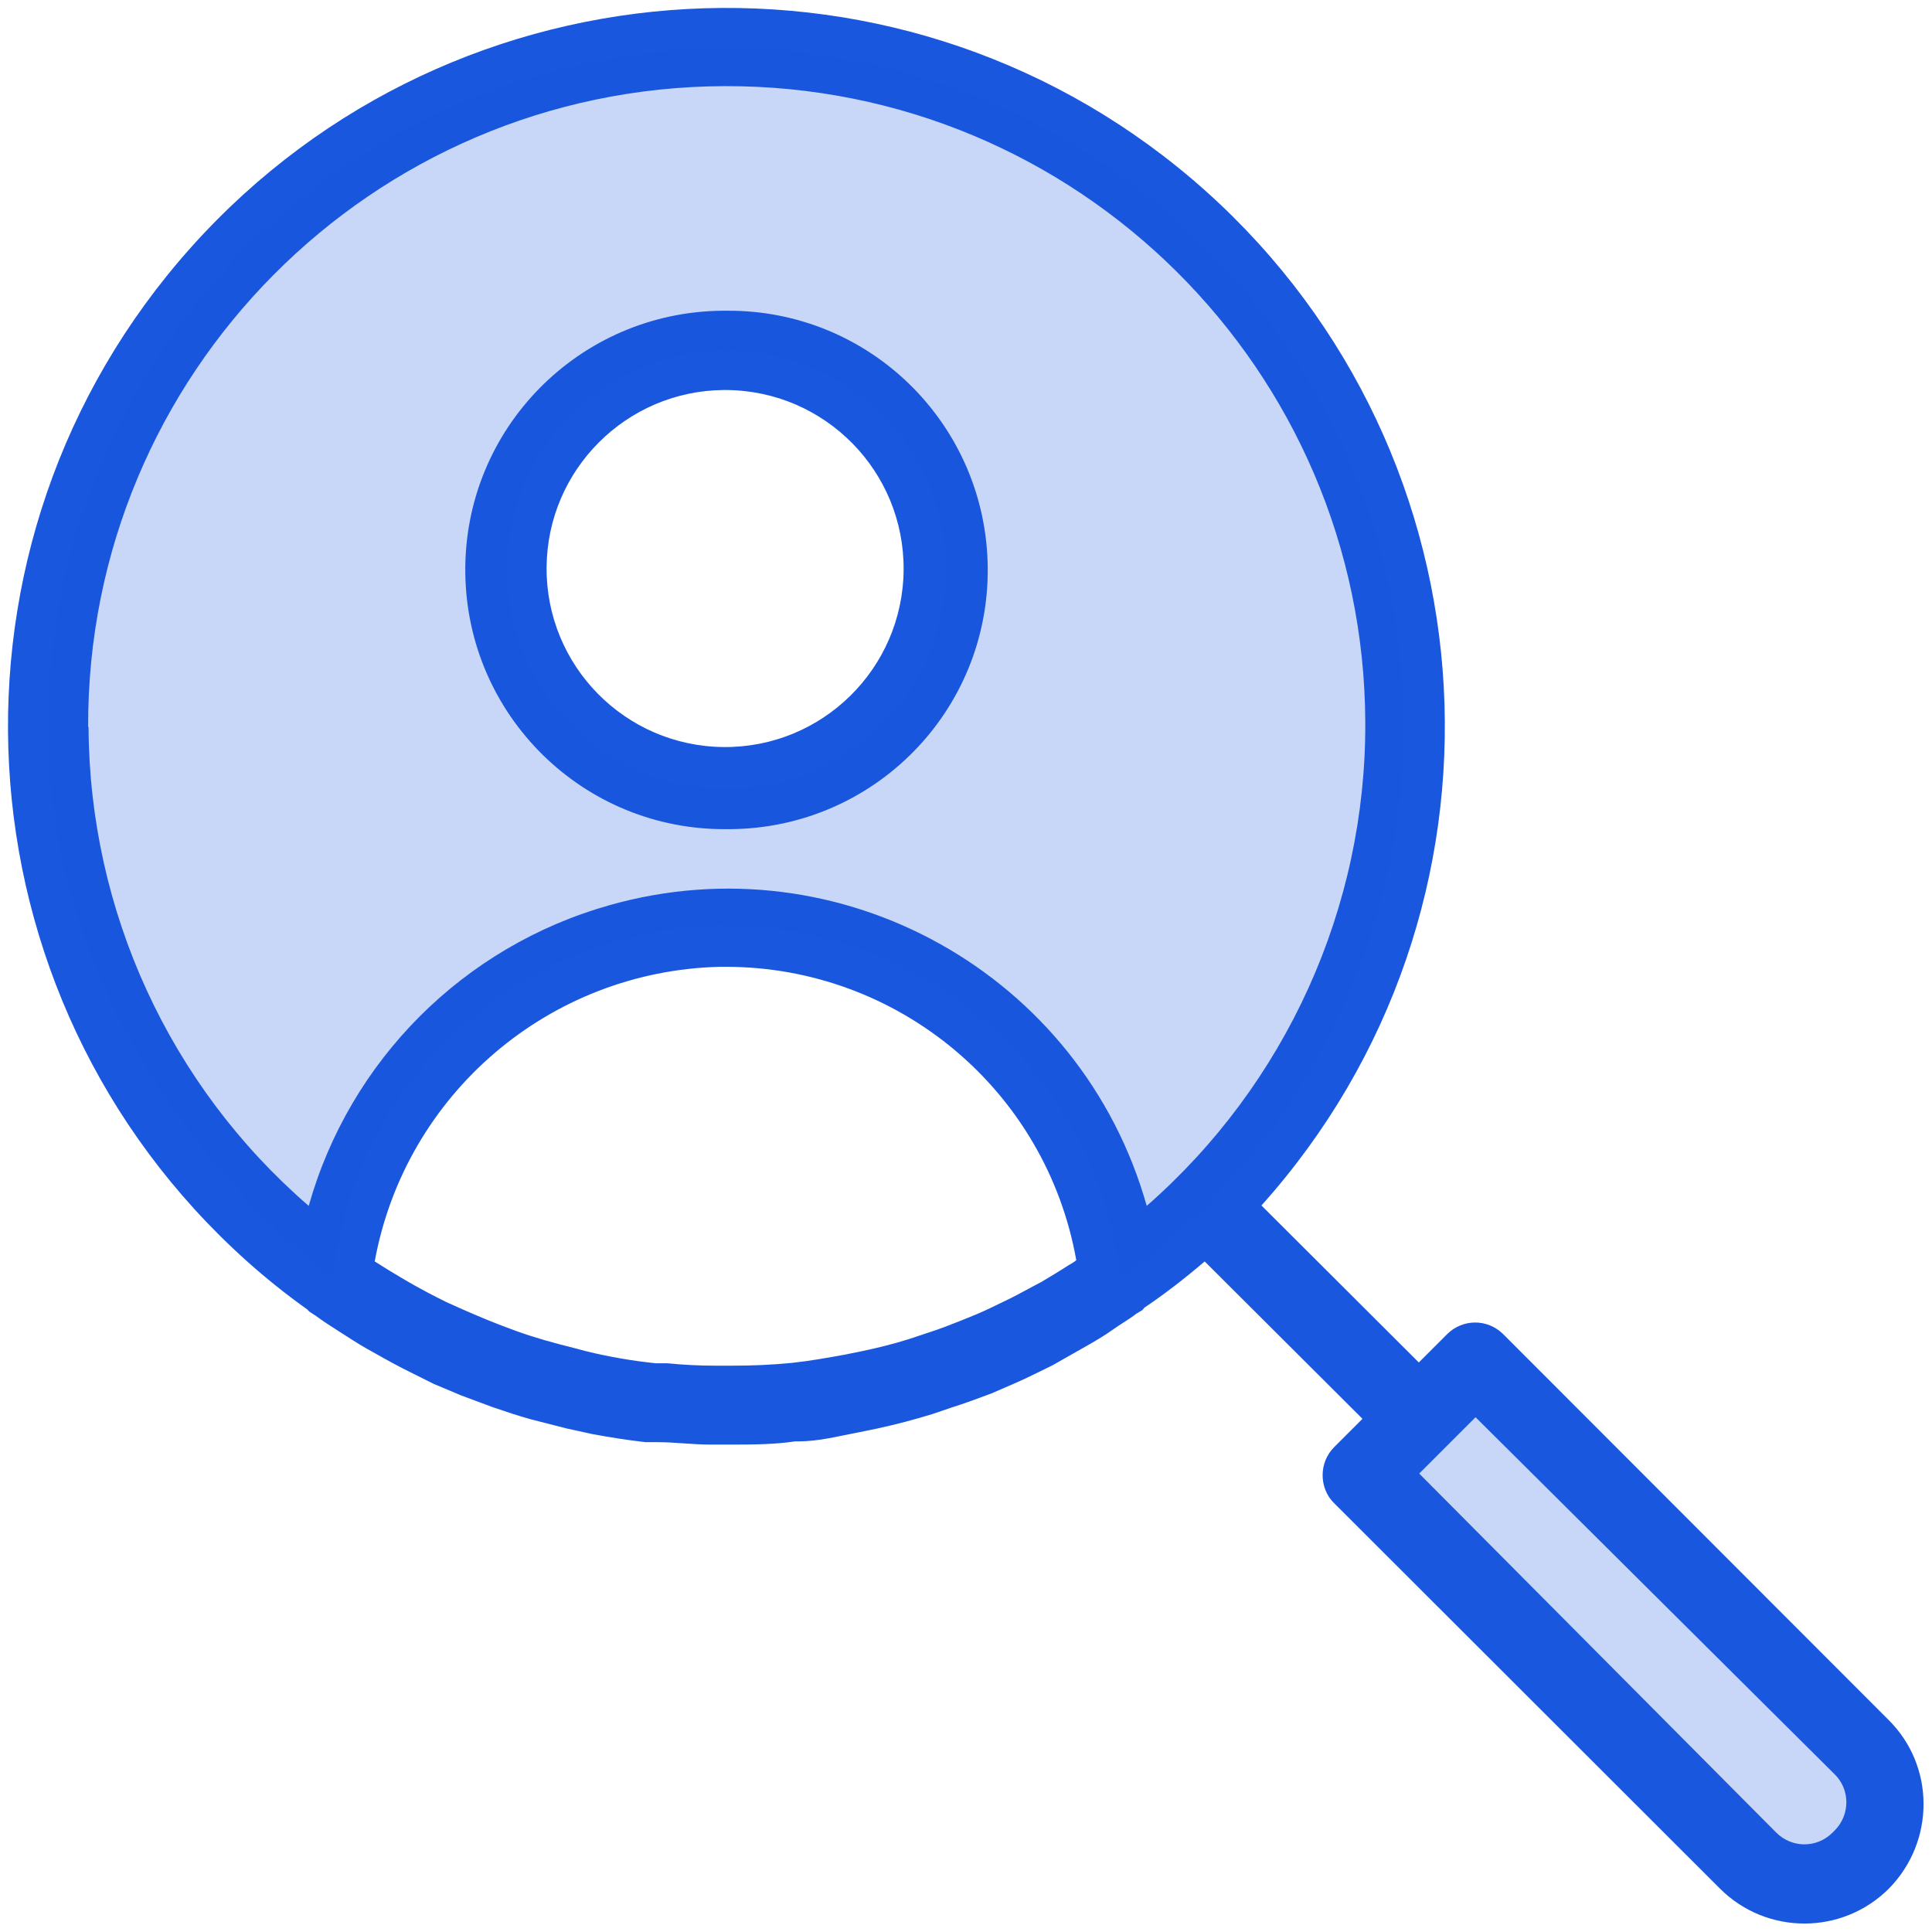 <?xml version="1.0" encoding="UTF-8"?><svg id="a" xmlns="http://www.w3.org/2000/svg" viewBox="0 0 48 48"><defs><style>.c{isolation:isolate;opacity:.24;}.c,.d{fill:#1957de;stroke-width:0px;}</style></defs><g id="b"><path class="c" d="m43.42,46.24l-9.58-9.58,2.81-2.81,9.57,9.58c.77.77.78,2.03,0,2.8h0c-.77.77-2.02.77-2.8,0Z"/><path class="d" d="m46.92,42.73l-9.57-9.58c-.39-.39-1.01-.39-1.4,0,0,0,0,0,0,0l-.7.7-3.91-3.9c6.58-7.34,5.96-18.62-1.38-25.2C22.62-1.82,11.34-1.21,4.76,6.13-1.82,13.47-1.21,24.75,6.13,31.33c.48.43.98.83,1.5,1.2l.06.06.14.09c.19.14.39.27.58.39s.46.3.69.43.6.34.91.5l.76.38.69.29.78.29c.32.11.62.21.94.3l.9.23.64.14c.44.08.87.15,1.32.2h.29c.44,0,.87.06,1.32.06h.46c.58,0,1.11,0,1.65-.08h.08c.51,0,.99-.13,1.52-.23l.44-.09c.46-.1.92-.22,1.37-.36l.47-.16c.32-.1.64-.22.99-.35l.6-.26c.32-.14.61-.29.92-.44l.81-.46c.23-.13.47-.27.68-.42s.41-.26.59-.4l.15-.09.05-.06c.52-.35,1.02-.74,1.5-1.15l3.92,3.91-.7.7c-.19.19-.29.44-.29.7,0,.26.1.52.29.7l9.58,9.57c1.16,1.16,3.04,1.16,4.2,0,1.15-1.17,1.15-3.05-.02-4.2ZM2.19,18.06c-.03-8.76,7.05-15.89,15.81-15.92,8.76-.03,15.89,7.05,15.92,15.81.02,4.6-1.97,8.98-5.43,12.01-1.62-5.75-7.6-9.1-13.35-7.47-3.62,1.02-6.45,3.85-7.47,7.47-3.46-2.99-5.45-7.33-5.47-11.9Zm23.68,13.79l-.58.31c-.22.12-.45.22-.67.33s-.52.23-.77.33-.51.2-.76.28l-.51.17c-.38.12-.78.22-1.17.3l-.39.08c-.44.08-.88.16-1.34.21h0c-.5.05-1,.07-1.5.07h-.41c-.4,0-.79-.02-1.19-.06h-.29c-.58-.06-1.16-.16-1.73-.3l-.3-.08c-.49-.12-.99-.26-1.43-.42l-.35-.13c-.47-.18-.93-.38-1.39-.59l-.24-.12c-.53-.27-1.04-.57-1.54-.89.76-4.16,4.34-7.22,8.58-7.32h.14c4.29,0,7.96,3.07,8.71,7.29-.06.05-.13.09-.2.13-.23.15-.47.29-.7.43Zm19.66,13.68c-.39.39-1.01.39-1.4,0,0,0,0,0,0,0l-8.87-8.92.7-.7h0l.7-.7,8.92,8.87c.39.38.39,1.01,0,1.4-.02.02-.04.04-.06.06Z"/><path class="d" d="m18.05,20.6h.1c3.56-.03,6.42-2.93,6.39-6.49-.03-3.56-2.93-6.42-6.49-6.39h-.1c-3.56.03-6.42,2.93-6.39,6.49.03,3.56,2.93,6.42,6.49,6.39Zm-.07-10.91h.07c2.45.02,4.42,2.02,4.4,4.47-.02,2.45-2.02,4.42-4.47,4.4-2.45-.02-4.42-2.02-4.4-4.47.02-2.42,1.98-4.38,4.4-4.4Z"/><path class="c" d="m18.05,1.21C8.74,1.21,1.19,8.75,1.19,18.06c0,8.57,7.07,13.7,7.07,13.7.6-5.4,5.46-9.3,10.87-8.7,4.58.51,8.2,4.12,8.7,8.7,7.57-5.42,9.31-15.95,3.89-23.52-3.16-4.41-8.25-7.03-13.67-7.04Zm.09,18.4c-3.01.05-5.49-2.35-5.54-5.36-.05-3.01,2.35-5.49,5.36-5.54,3.01-.05,5.49,2.35,5.54,5.36,0,0,0,.02,0,.03.03,3-2.37,5.46-5.36,5.51Z"/></g></svg>